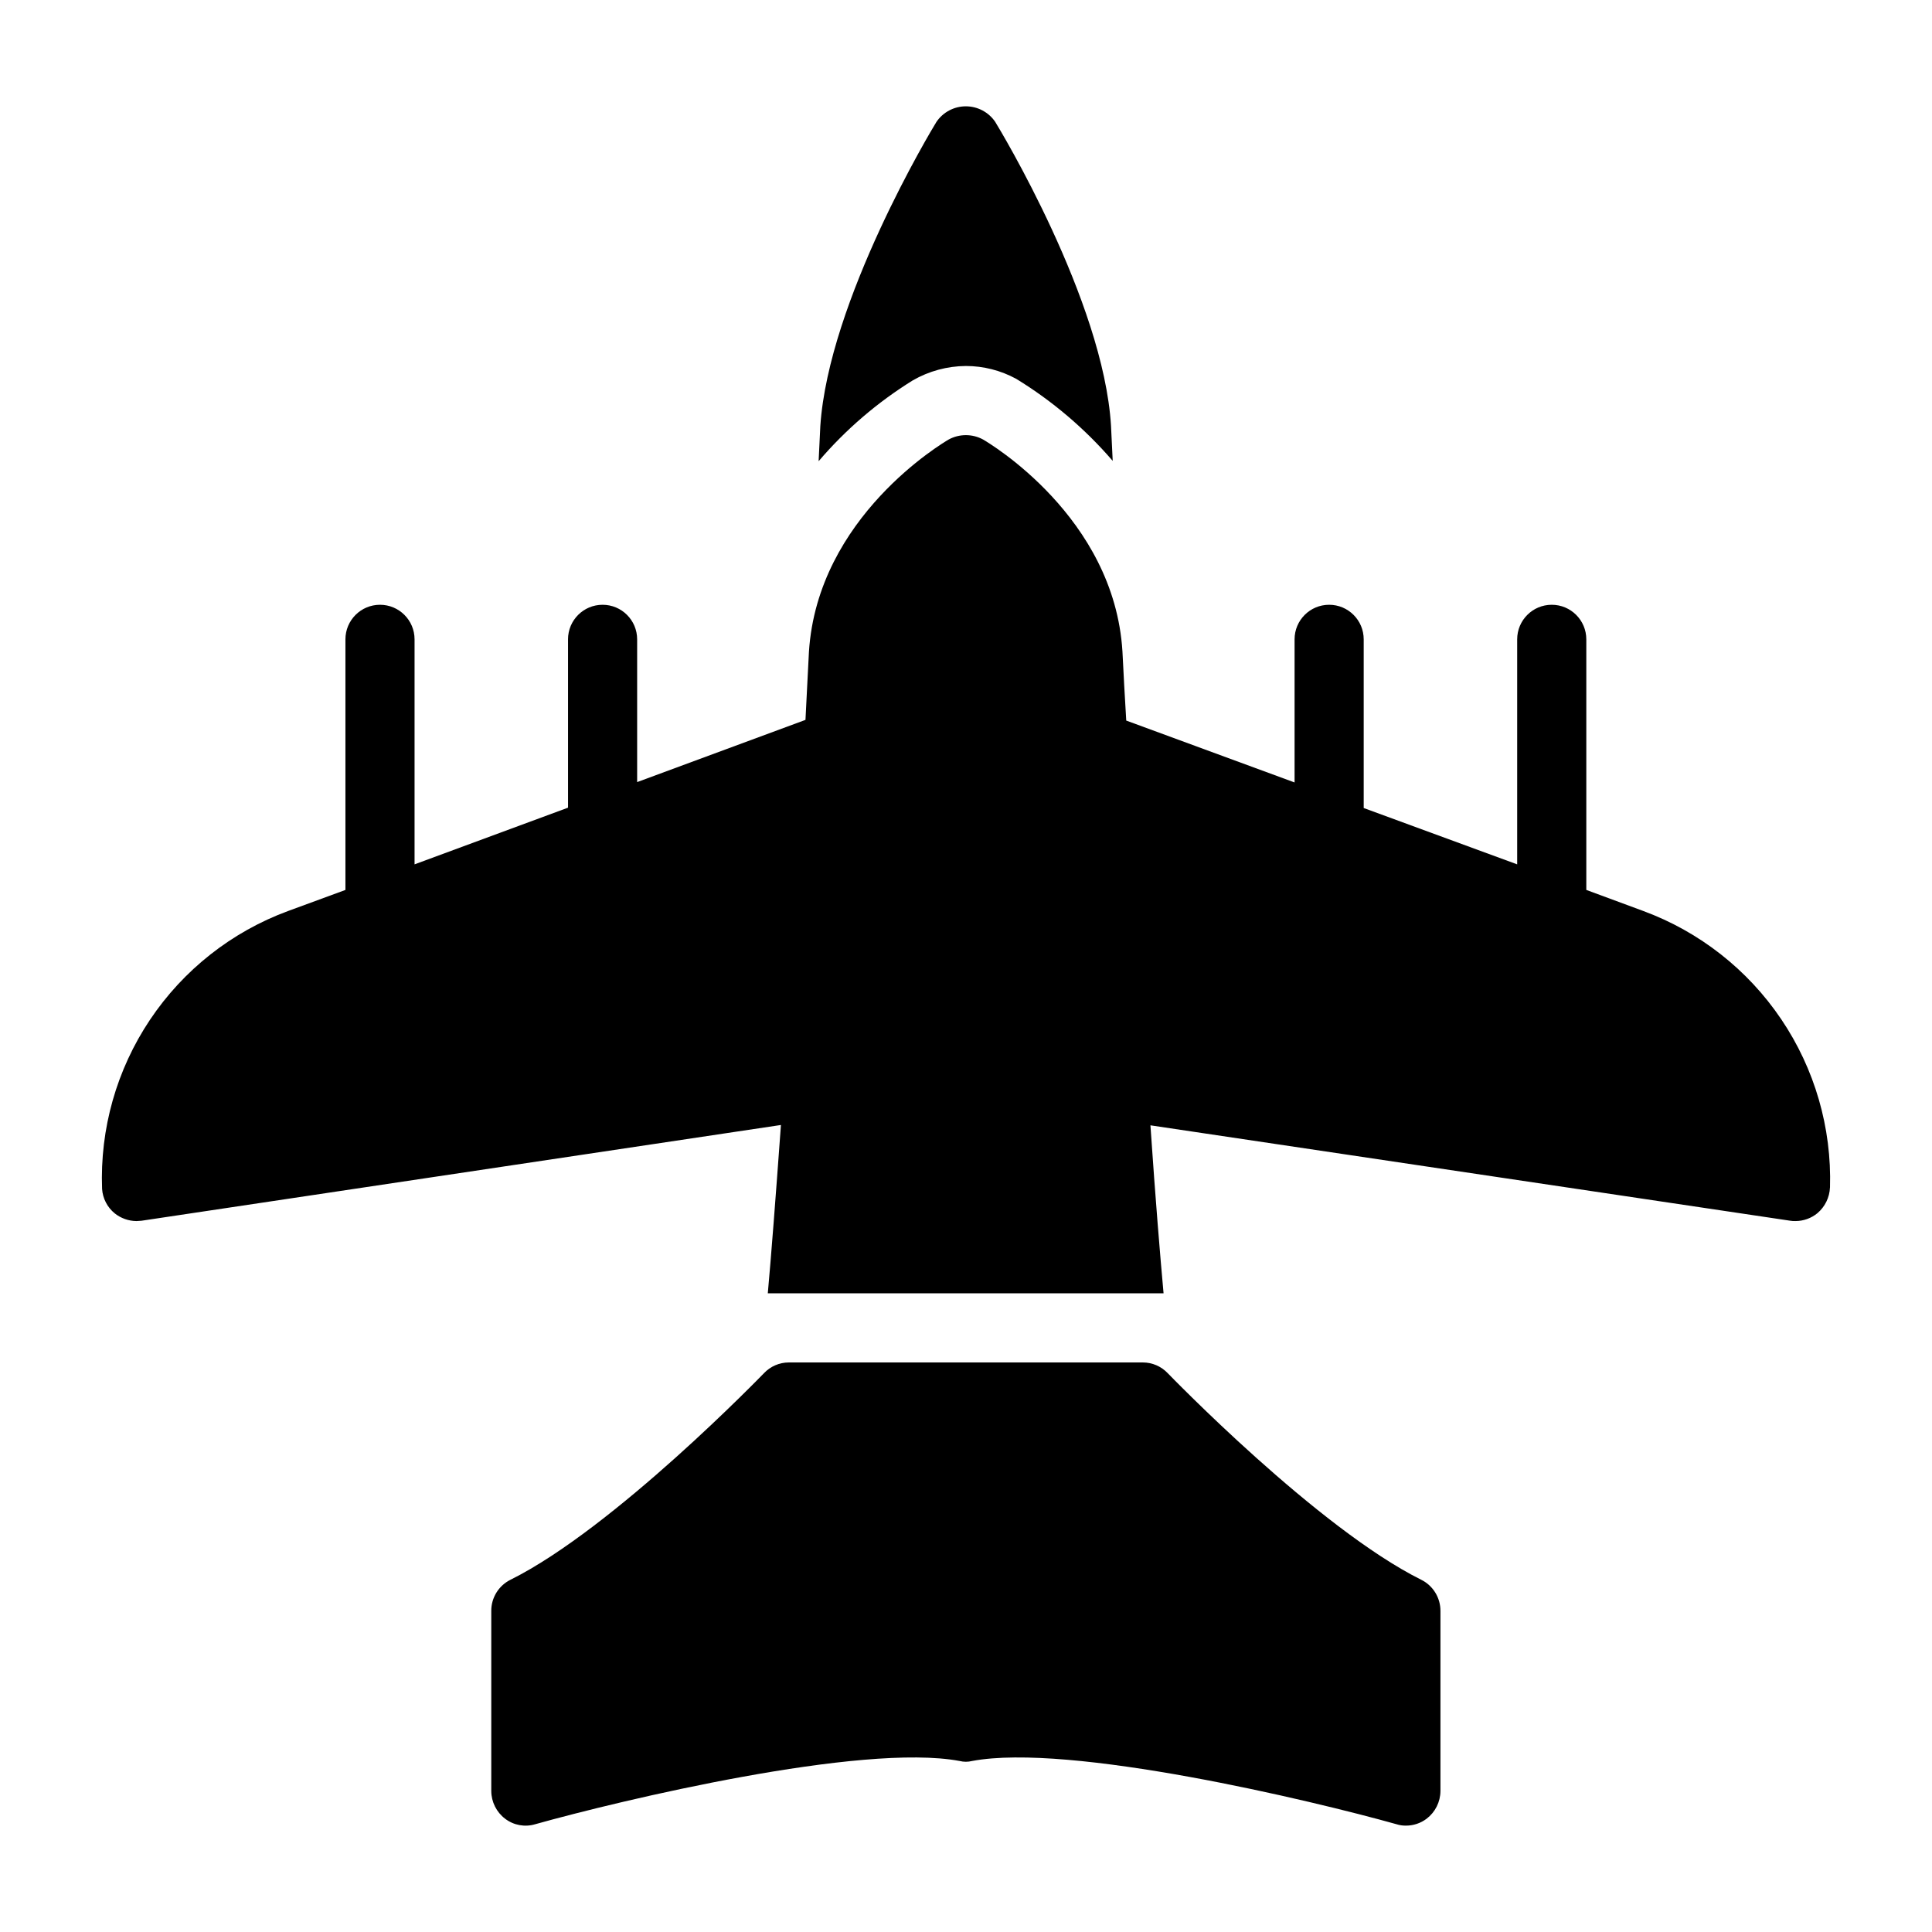 <?xml version="1.0" encoding="UTF-8"?>
<!-- Uploaded to: ICON Repo, www.svgrepo.com, Generator: ICON Repo Mixer Tools -->
<svg fill="#000000" width="800px" height="800px" version="1.1" viewBox="144 144 512 512" xmlns="http://www.w3.org/2000/svg">
 <g>
  <path d="m385.9 244.8c4.277-2.461 9.121-3.773 14.055-3.809 4.68 0 9.281 1.18 13.383 3.422 9.586 5.875 18.199 13.207 25.539 21.727-0.289-5.906-0.449-9.289-0.449-9.324-2.016-33.16-29.496-78.594-30.688-80.52h0.004c-1.754-2.578-4.668-4.121-7.789-4.121-3.117 0-6.031 1.543-7.785 4.121-1.191 1.922-28.578 47.359-30.777 80.609 0 0-0.16 3.383-0.449 9.316v0.004c7.16-8.391 15.582-15.617 24.957-21.426z"/>
  <path d="m628.96 458.71c-0.113 2.617-1.309 5.074-3.301 6.777-1.648 1.363-3.723 2.109-5.859 2.106-0.461 0.016-0.922-0.016-1.375-0.09l-169.55-25.281c1.375 20.152 2.566 34.441 3.481 44.52h-104.88c0.918-10.168 2.016-24.457 3.481-44.609l-169.46 25.375c-0.457 0-0.918 0.09-1.375 0.09l0.004-0.004c-2.066-0.023-4.062-0.734-5.684-2.012-1.988-1.602-3.215-3.961-3.387-6.504-0.602-15.906 3.84-31.594 12.691-44.82 8.852-13.227 21.66-23.32 36.59-28.828l15.207-5.586v-66.414c0-5.059 4.102-9.16 9.16-9.16 5.059 0 9.16 4.102 9.16 9.16v59.633l40.672-15.023v-44.609h-0.004c0-5.059 4.102-9.16 9.16-9.16 5.062 0 9.16 4.102 9.16 9.16v37.832l44.609-16.488c0.367-6.871 0.641-13.008 0.918-18.047 2.289-35.816 35.633-55.418 37.008-56.242 2.856-1.559 6.305-1.559 9.16 0 1.375 0.824 34.719 20.426 36.914 56.152 0.273 5.953 0.641 12 1.008 18.32l44.609 16.398v-37.926c0-5.059 4.102-9.16 9.16-9.16 5.062 0 9.16 4.102 9.16 9.16v44.703l40.672 14.93v-59.633c0-5.059 4.102-9.16 9.16-9.16s9.16 4.102 9.16 9.16v66.41l15.113 5.586 0.004 0.004c14.879 5.492 27.66 15.523 36.535 28.672 8.879 13.148 13.398 28.75 12.93 44.609z"/>
  <path d="m520.69 562.68c-27.48-13.648-66.871-54.41-67.234-54.777h-0.004c-1.715-1.812-4.098-2.84-6.594-2.84h-93.801c-2.496 0-4.879 1.027-6.594 2.84-0.367 0.367-39.754 41.129-67.234 54.777h-0.004c-3.106 1.57-5.055 4.762-5.035 8.242v47.727c0.02 2.879 1.371 5.586 3.664 7.328 2.266 1.738 5.231 2.285 7.969 1.465 22.535-6.32 86.562-21.617 112.49-16.762 1.082 0.273 2.215 0.273 3.297 0 25.832-4.856 89.953 10.441 112.49 16.762h-0.004c0.801 0.254 1.637 0.379 2.477 0.367 1.98 0.008 3.914-0.633 5.496-1.832 2.289-1.742 3.644-4.449 3.664-7.328v-47.727c0.016-3.481-1.934-6.672-5.039-8.242z"/>
 </g>
</svg>